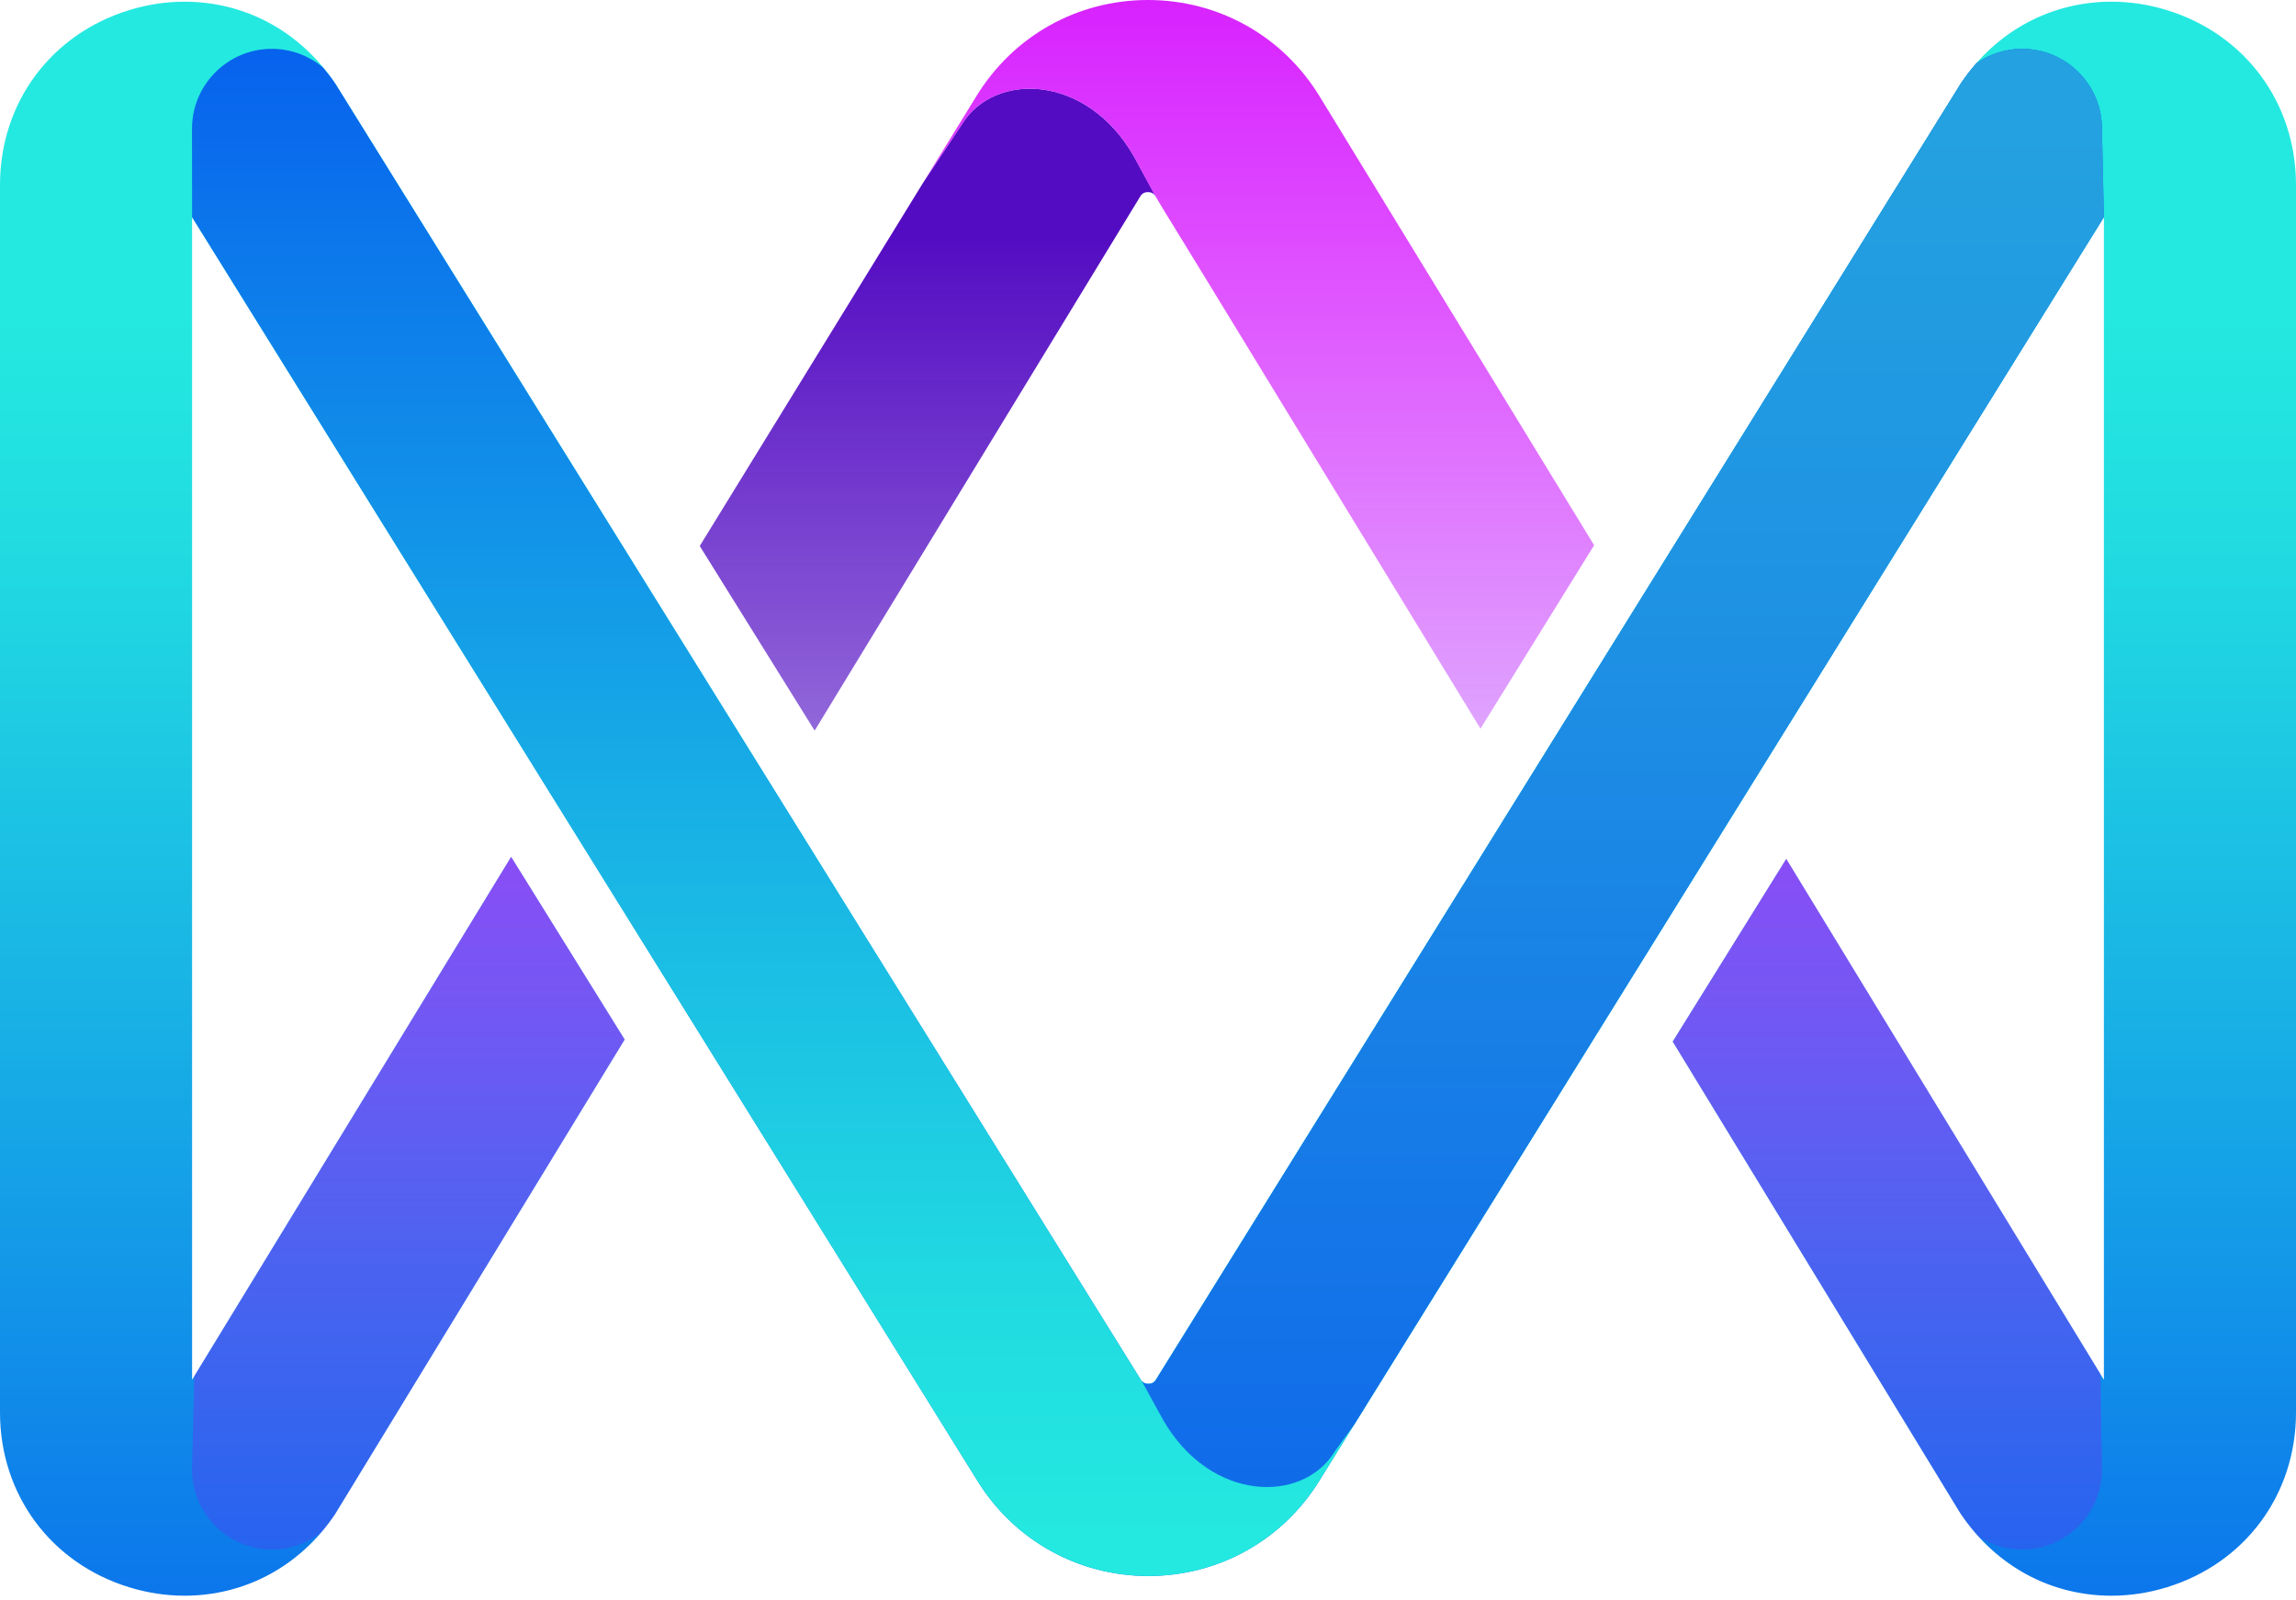 <svg width="132" height="92" viewBox="0 0 132 92" fill="none" xmlns="http://www.w3.org/2000/svg">
<path d="M124.567 0.579C123.523 0.259 122.455 0.097 121.392 0.097C117.91 0.097 114.767 1.789 112.77 4.74L112.75 4.77L112.73 4.801L93.924 35.084L87.401 45.588L66.46 79.31C66.419 79.377 66.308 79.554 66.022 79.554C65.734 79.554 65.628 79.383 65.583 79.31L44.61 45.566L38.084 35.066L19.348 4.92L19.254 4.774C17.235 1.791 14.092 0.099 10.609 0.098C9.547 0.098 8.48 0.259 7.438 0.579C2.919 1.963 0 5.911 0 10.637V81.191C0 85.916 2.919 89.865 7.437 91.249C8.481 91.568 9.548 91.73 10.609 91.73C14.091 91.73 17.234 90.038 19.232 87.088L19.256 87.052L19.279 87.015L35.911 59.758L29.385 49.26L11.044 79.317V12.481L56.202 85.139C58.327 88.558 61.997 90.599 66.021 90.599C67.028 90.598 68.012 90.47 68.956 90.225C70.843 89.736 72.566 88.777 73.978 87.433C74.683 86.76 75.311 85.992 75.841 85.137L120.956 12.481V79.32L102.693 49.378L96.167 59.876L112.63 86.873L112.743 87.05C114.766 90.039 117.908 91.731 121.391 91.731C122.452 91.731 123.52 91.569 124.563 91.25C129.082 89.864 132 85.916 132 81.192V10.637C132.001 5.913 129.083 1.964 124.567 0.579Z" fill="url(#paint0_linear_2_115)"/>
<path d="M116.251 2.807C115.275 2.807 114.373 3.115 113.629 3.634C113.325 3.981 113.036 4.347 112.77 4.74L112.749 4.77L112.73 4.801L93.923 35.084L87.4 45.588L66.459 79.31C66.418 79.377 66.308 79.554 66.021 79.554C65.734 79.554 65.627 79.383 65.582 79.31L44.609 45.566L38.084 35.066L19.347 4.92L19.254 4.774C19.041 4.459 18.808 4.167 18.571 3.881C17.773 3.215 16.753 2.807 15.633 2.807C13.095 2.807 11.038 4.865 11.038 7.402L11.044 12.487L56.201 85.139C58.325 88.558 61.996 90.599 66.019 90.599C67.026 90.598 68.011 90.47 68.954 90.225C70.841 89.736 72.565 88.777 73.976 87.433C74.682 86.76 75.309 85.992 75.84 85.137L120.956 12.478L120.843 7.403C120.846 4.865 118.789 2.807 116.251 2.807Z" fill="url(#paint1_linear_2_115)"/>
<path d="M120.846 84.481L120.756 78.989L102.695 49.376L96.168 59.875L112.631 86.871L112.744 87.048C113.065 87.522 113.422 87.951 113.796 88.358C114.507 88.809 115.346 89.076 116.25 89.076C118.789 89.076 120.846 87.019 120.846 84.481Z" fill="url(#paint2_linear_2_115)"/>
<path d="M15.635 89.076C16.709 89.076 17.69 88.699 18.472 88.081C18.74 87.767 18.996 87.437 19.233 87.088L19.257 87.052L19.28 87.015L35.912 59.758L29.387 49.26L11.169 79.114L11.04 84.481C11.04 87.019 13.097 89.076 15.635 89.076Z" fill="url(#paint3_linear_2_115)"/>
<path d="M120.846 7.402C120.846 4.865 118.789 2.807 116.251 2.807C115.275 2.807 114.373 3.115 113.629 3.634C113.325 3.981 113.036 4.347 112.77 4.74L112.749 4.77L112.73 4.801L66.46 79.31C66.419 79.377 66.308 79.554 66.022 79.554C65.817 79.554 65.706 79.467 65.641 79.39L66.859 81.608C69.592 86.37 74.894 86.451 76.735 83.443L77.882 81.85L120.958 12.478L120.846 7.402Z" fill="url(#paint4_linear_2_115)"/>
<path d="M55.306 7.141L53.084 10.484L40.229 31.387L46.835 41.999L65.556 11.291C65.601 11.217 65.707 11.044 65.996 11.044C66.287 11.044 66.397 11.224 66.438 11.292L65.181 8.976C62.449 4.213 57.147 4.133 55.306 7.141Z" fill="url(#paint5_linear_2_115)"/>
<path d="M91.648 31.343L75.861 5.532C73.743 2.068 70.056 0 65.996 0C61.936 0 58.249 2.068 56.132 5.532L53.084 10.484L55.306 7.141C57.147 4.133 62.45 4.213 65.182 8.976L66.305 11.068L66.858 12L69.029 15.539L85.114 41.889L91.648 31.343Z" fill="url(#paint6_linear_2_115)"/>
<defs>
<linearGradient id="paint0_linear_2_115" x1="66.001" y1="18.344" x2="66.001" y2="119.108" gradientUnits="userSpaceOnUse">
<stop stop-color="#24E9E0"/>
<stop offset="0.131" stop-color="#21DBE1"/>
<stop offset="0.38" stop-color="#19B4E5"/>
<stop offset="0.719" stop-color="#0C78EB"/>
<stop offset="1" stop-color="#0040F1"/>
</linearGradient>
<linearGradient id="paint1_linear_2_115" x1="65.999" y1="-14.446" x2="65.999" y2="88.139" gradientUnits="userSpaceOnUse">
<stop stop-color="#0040F1"/>
<stop offset="0.281" stop-color="#0C78EB"/>
<stop offset="0.62" stop-color="#19B4E5"/>
<stop offset="0.869" stop-color="#21DBE1"/>
<stop offset="1" stop-color="#24E9E0"/>
</linearGradient>
<linearGradient id="paint2_linear_2_115" x1="108.507" y1="18.344" x2="108.507" y2="119.108" gradientUnits="userSpaceOnUse">
<stop stop-color="#D615FF"/>
<stop offset="0.118" stop-color="#D116FF" stop-opacity="0.882"/>
<stop offset="0.254" stop-color="#C319FE" stop-opacity="0.746"/>
<stop offset="0.4" stop-color="#AC1DFC" stop-opacity="0.6"/>
<stop offset="0.552" stop-color="#8B24FA" stop-opacity="0.448"/>
<stop offset="0.71" stop-color="#612CF7" stop-opacity="0.29"/>
<stop offset="0.869" stop-color="#2F37F4" stop-opacity="0.131"/>
<stop offset="1" stop-color="#0040F1" stop-opacity="0"/>
</linearGradient>
<linearGradient id="paint3_linear_2_115" x1="23.476" y1="18.344" x2="23.476" y2="119.108" gradientUnits="userSpaceOnUse">
<stop stop-color="#D615FF"/>
<stop offset="0.118" stop-color="#D116FF" stop-opacity="0.882"/>
<stop offset="0.254" stop-color="#C319FE" stop-opacity="0.746"/>
<stop offset="0.4" stop-color="#AC1DFC" stop-opacity="0.6"/>
<stop offset="0.552" stop-color="#8B24FA" stop-opacity="0.448"/>
<stop offset="0.71" stop-color="#612CF7" stop-opacity="0.29"/>
<stop offset="0.869" stop-color="#2F37F4" stop-opacity="0.131"/>
<stop offset="1" stop-color="#0040F1" stop-opacity="0"/>
</linearGradient>
<linearGradient id="paint4_linear_2_115" x1="93.3" y1="7.57" x2="93.3" y2="132.643" gradientUnits="userSpaceOnUse">
<stop offset="1.00136e-07" stop-color="#24A1E0"/>
<stop offset="0.207" stop-color="#1F93E3"/>
<stop offset="0.601" stop-color="#116DE9"/>
<stop offset="1" stop-color="#0040F1"/>
</linearGradient>
<linearGradient id="paint5_linear_2_115" x1="53.334" y1="13.664" x2="53.334" y2="90.655" gradientUnits="userSpaceOnUse">
<stop stop-color="#540CC2"/>
<stop offset="0.34" stop-color="#520DC3" stop-opacity="0.66"/>
<stop offset="0.532" stop-color="#4913C8" stop-opacity="0.468"/>
<stop offset="0.687" stop-color="#3C1BD0" stop-opacity="0.313"/>
<stop offset="0.822" stop-color="#2827DB" stop-opacity="0.178"/>
<stop offset="0.944" stop-color="#0F37E9" stop-opacity="0.057"/>
<stop offset="1" stop-color="#0040F1" stop-opacity="0"/>
</linearGradient>
<linearGradient id="paint6_linear_2_115" x1="72.366" y1="-4.24" x2="72.366" y2="73.333" gradientUnits="userSpaceOnUse">
<stop stop-color="#D615FF"/>
<stop offset="0.256" stop-color="#D415FF" stop-opacity="0.744"/>
<stop offset="0.4" stop-color="#CB17FE" stop-opacity="0.6"/>
<stop offset="0.517" stop-color="#BE1AFD" stop-opacity="0.483"/>
<stop offset="0.619" stop-color="#AA1EFC" stop-opacity="0.381"/>
<stop offset="0.711" stop-color="#9023FA" stop-opacity="0.289"/>
<stop offset="0.796" stop-color="#7129F8" stop-opacity="0.204"/>
<stop offset="0.876" stop-color="#4B31F6" stop-opacity="0.124"/>
<stop offset="0.95" stop-color="#2139F3" stop-opacity="0.05"/>
<stop offset="1" stop-color="#0040F1" stop-opacity="0"/>
</linearGradient>
</defs>
</svg>
